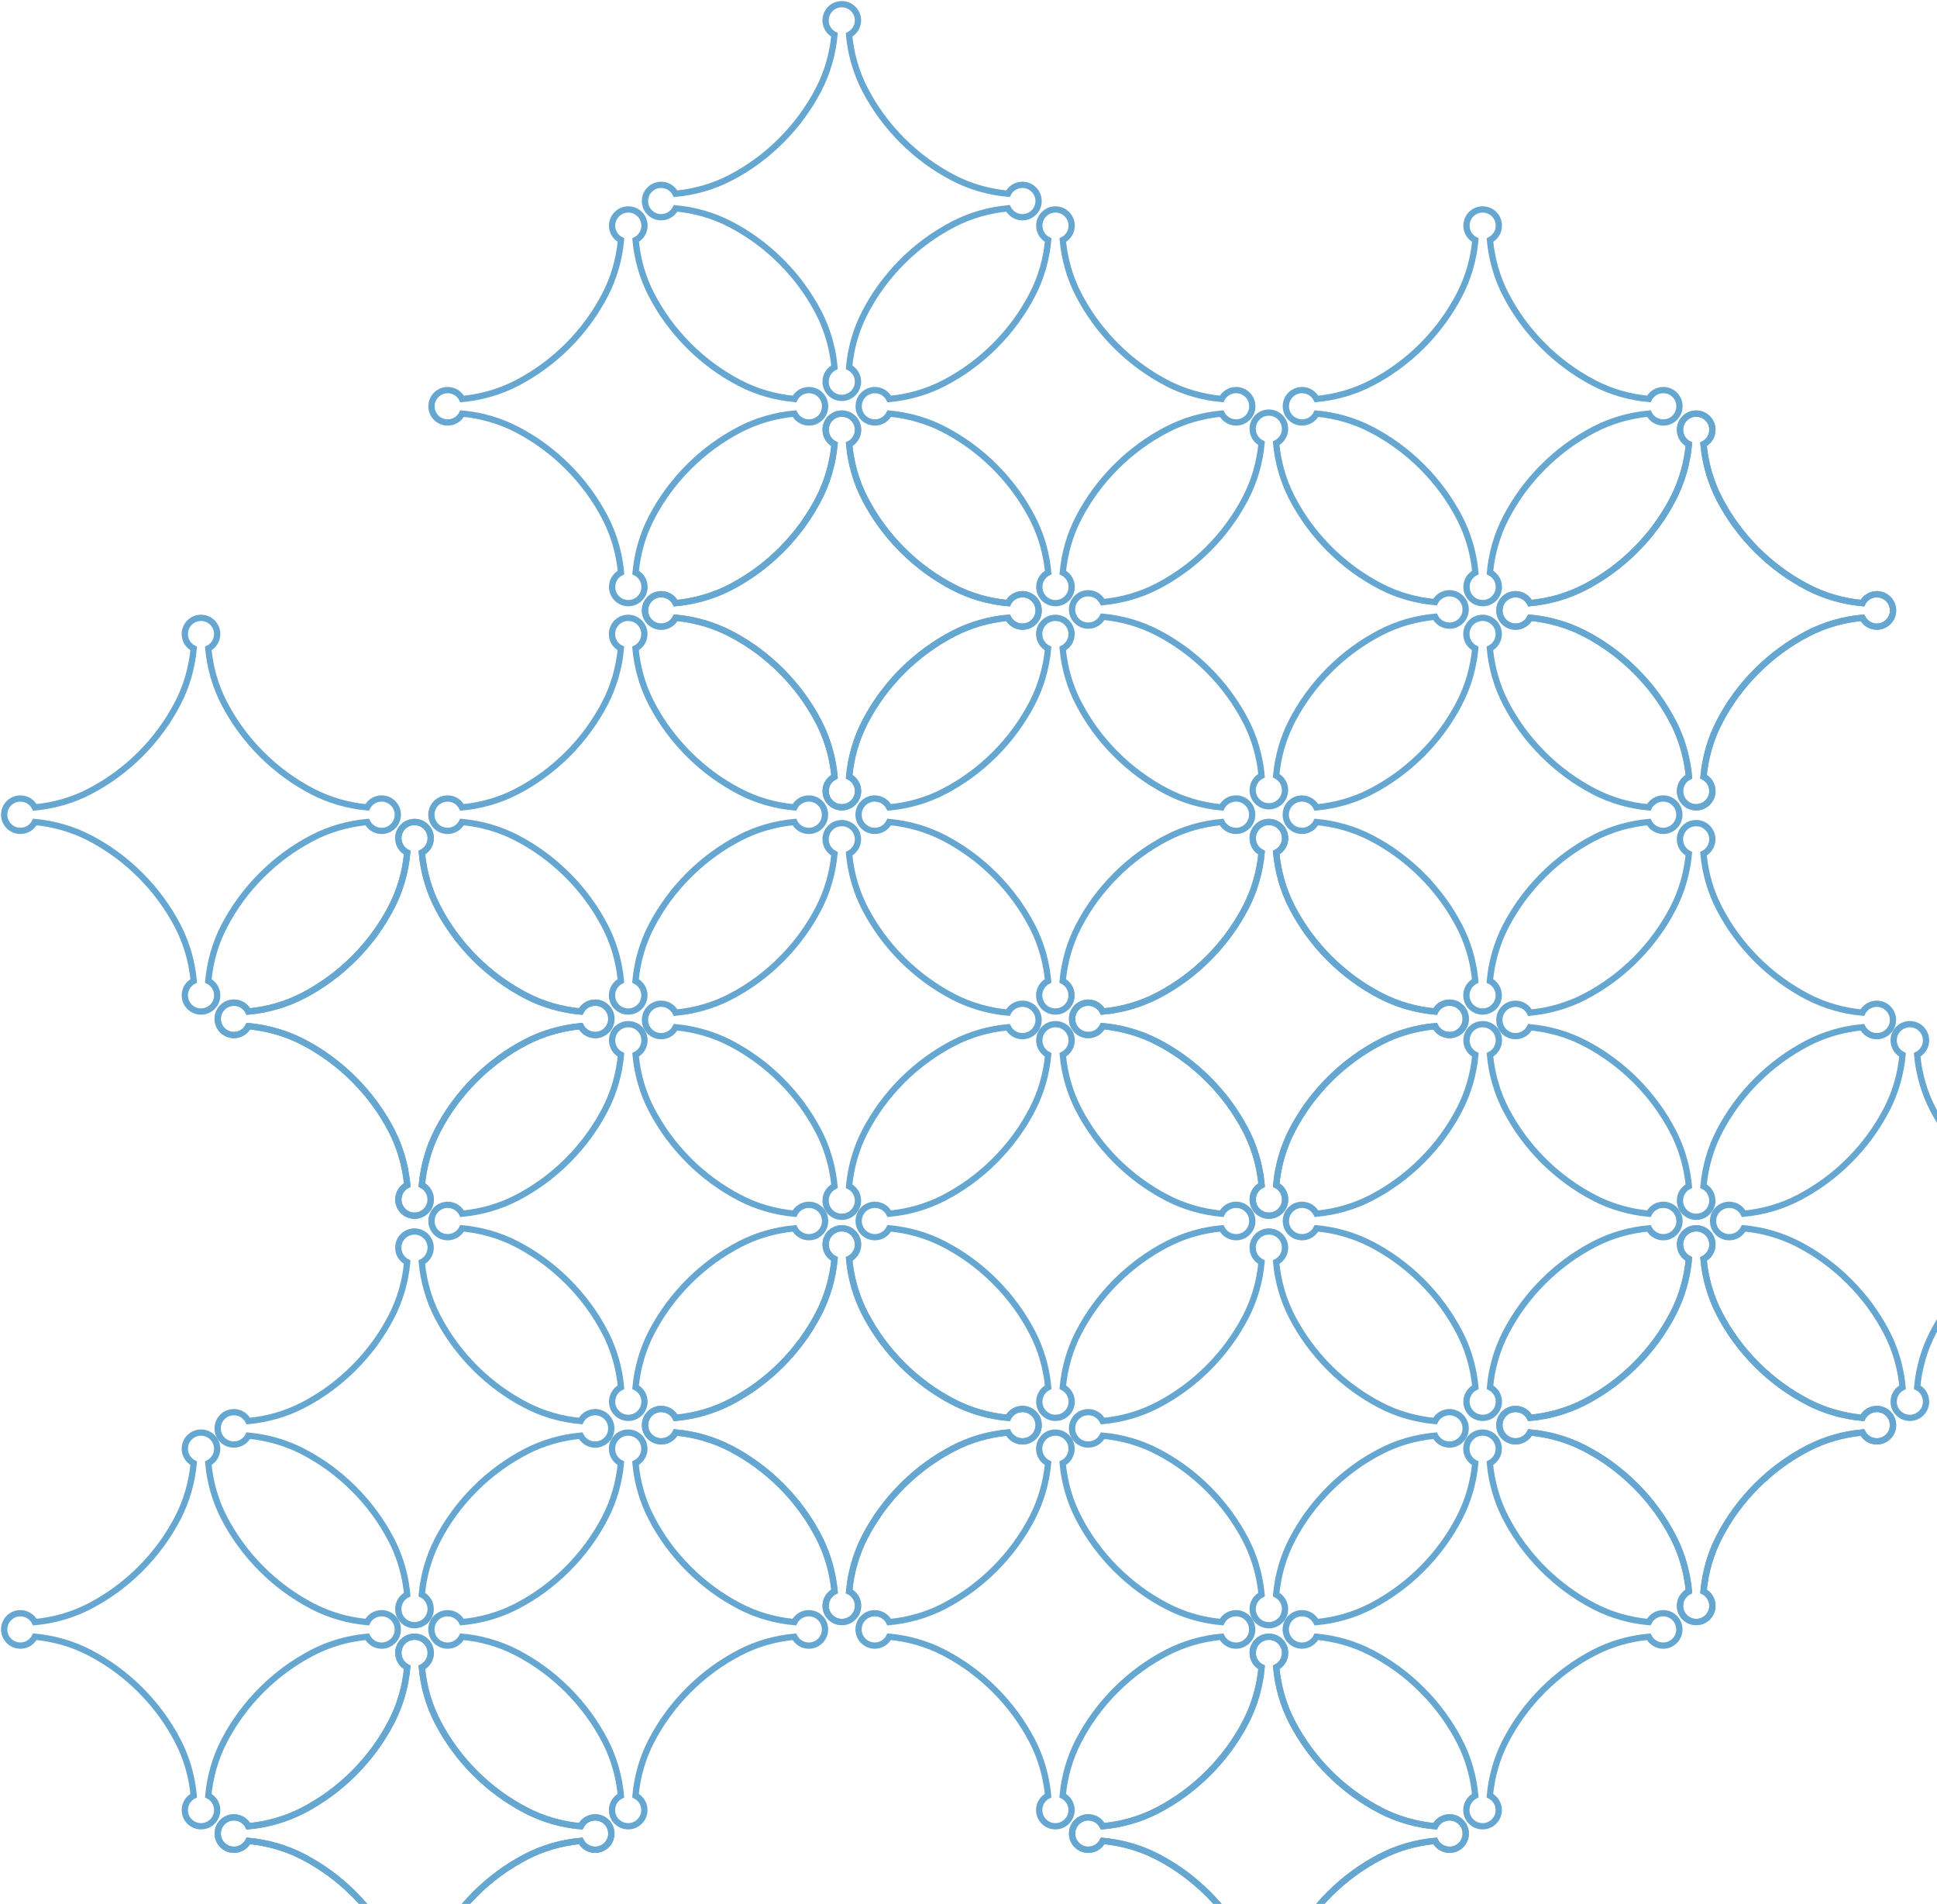 <?xml version="1.0" encoding="UTF-8"?> <svg xmlns="http://www.w3.org/2000/svg" width="925" height="909" viewBox="0 0 925 909" fill="none"><path d="M802.026 193.993C802.026 198.262 798.564 201.724 794.295 201.724C791.274 201.724 788.67 199.998 787.395 197.479C778.284 198.323 769.387 200.856 761.236 205.091C752.491 209.634 744.286 215.571 736.945 222.909C729.628 230.226 723.694 238.408 719.161 247.129C714.902 255.3 712.369 264.221 711.525 273.345C714.047 274.617 715.77 277.224 715.77 280.245C715.77 284.514 712.308 287.976 708.039 287.976C703.77 287.976 700.308 284.514 700.308 280.245C700.308 277.224 702.034 274.62 704.554 273.345C704.245 269.944 703.685 266.564 702.899 263.244C701.58 257.691 699.593 252.299 696.952 247.196C692.408 238.452 686.461 230.246 679.12 222.906C671.779 215.565 663.574 209.617 654.829 205.074C646.681 200.839 637.784 198.316 628.684 197.472C627.412 199.995 624.805 201.717 621.783 201.717C617.515 201.717 614.053 198.255 614.053 193.986C614.053 189.718 617.515 186.256 621.783 186.256C624.805 186.256 627.409 187.981 628.684 190.501C637.808 189.656 646.729 187.124 654.9 182.865C663.618 178.332 671.803 172.398 679.12 165.081C686.461 157.74 692.395 149.535 696.938 140.79C701.173 132.642 703.706 123.745 704.55 114.631C702.027 113.359 700.305 110.752 700.305 107.731C700.305 103.462 703.767 100 708.036 100C712.305 100 715.766 103.462 715.766 107.731C715.766 110.752 714.041 113.356 711.521 114.631C712.366 123.765 714.898 132.69 719.157 140.848C723.691 149.568 729.624 157.75 736.941 165.077C744.269 172.395 752.454 178.328 761.171 182.862C769.333 187.12 778.253 189.653 787.388 190.497C788.659 187.975 791.267 186.252 794.288 186.252C798.557 186.252 802.019 189.714 802.019 193.983L802.026 193.993Z" stroke="#65A7D1" stroke-width="3" stroke-miterlimit="10"></path><path d="M904.026 291.469C904.026 295.738 900.564 299.2 896.295 299.2C893.274 299.2 890.67 297.474 889.395 294.954C880.284 295.799 871.387 298.331 863.236 302.566C854.491 307.11 846.286 313.047 838.945 320.385C831.628 327.702 825.694 335.883 821.161 344.604C816.902 352.776 814.369 361.697 813.525 370.821C816.047 372.092 817.77 374.7 817.77 377.721C817.77 381.99 814.308 385.452 810.039 385.452C805.77 385.452 802.308 381.99 802.308 377.721C802.308 374.7 804.034 372.096 806.554 370.821C806.245 367.42 805.685 364.04 804.899 360.72C803.58 355.166 801.593 349.775 798.952 344.672C794.408 335.927 788.461 327.722 781.12 320.381C773.779 313.04 765.574 307.093 756.829 302.55C748.681 298.315 739.784 295.792 730.684 294.948C729.412 297.47 726.805 299.193 723.783 299.193C719.515 299.193 716.053 295.731 716.053 291.462C716.053 287.193 719.515 283.731 723.783 283.731C726.805 283.731 729.409 285.457 730.684 287.976C739.808 287.132 748.729 284.599 756.9 280.341C765.618 275.807 773.803 269.873 781.12 262.556C788.461 255.216 794.395 247.01 798.938 238.266C803.173 230.118 805.706 221.221 806.55 212.106C804.027 210.835 802.305 208.227 802.305 205.206C802.305 200.937 805.767 197.476 810.036 197.476C814.305 197.476 817.766 200.937 817.766 205.206C817.766 208.227 816.041 210.831 813.521 212.106C814.366 221.241 816.898 230.165 821.157 238.323C825.691 247.044 831.624 255.226 838.941 262.553C846.269 269.87 854.454 275.804 863.171 280.337C871.333 284.596 880.253 287.129 889.388 287.973C890.659 285.45 893.267 283.728 896.288 283.728C900.557 283.728 904.019 287.19 904.019 291.459L904.026 291.469Z" stroke="#65A7D1" stroke-width="3" stroke-miterlimit="10"></path><path d="M903.973 291.469C903.973 295.738 900.511 299.2 896.242 299.2C893.221 299.2 890.617 297.474 889.342 294.954C880.231 295.799 871.334 298.331 863.183 302.566C854.438 307.11 846.233 313.047 838.892 320.385C831.575 327.702 825.641 335.883 821.108 344.604C816.849 352.776 814.316 361.697 813.472 370.821C815.995 372.092 817.717 374.7 817.717 377.721C817.717 381.99 814.255 385.452 809.986 385.452C805.718 385.452 802.256 381.99 802.256 377.721C802.256 374.7 803.981 372.096 806.501 370.821C806.192 367.42 805.633 364.04 804.846 360.72C803.527 355.166 801.54 349.775 798.899 344.672C794.355 335.927 788.408 327.722 781.067 320.381C773.726 313.04 765.521 307.093 756.776 302.55C748.629 298.315 739.731 295.792 730.631 294.948C729.359 297.47 726.752 299.193 723.731 299.193C719.462 299.193 716 295.731 716 291.462C716 287.193 719.462 283.731 723.731 283.731C726.752 283.731 729.356 285.457 730.631 287.976C739.755 287.132 748.676 284.599 756.848 280.341C765.565 275.807 773.75 269.873 781.067 262.556C788.408 255.216 794.342 247.01 798.885 238.266C803.12 230.118 805.653 221.221 806.497 212.106C803.975 210.835 802.252 208.227 802.252 205.206C802.252 200.937 805.714 197.476 809.983 197.476C814.252 197.476 817.714 200.937 817.714 205.206C817.714 208.227 815.988 210.831 813.469 212.106C814.313 221.241 816.846 230.165 821.104 238.323C825.638 247.044 831.571 255.226 838.889 262.553C846.216 269.87 854.401 275.804 863.118 280.337C871.28 284.596 880.201 287.129 889.335 287.973C890.607 285.45 893.214 283.728 896.235 283.728C900.504 283.728 903.966 287.19 903.966 291.459L903.973 291.469Z" stroke="#65A7D1" stroke-width="3" stroke-miterlimit="10"></path><path d="M699.92 290.993C699.92 295.262 696.458 298.724 692.189 298.724C689.168 298.724 686.564 296.998 685.289 294.479C676.178 295.323 667.281 297.856 659.13 302.091C650.386 306.634 642.18 312.571 634.839 319.909C627.522 327.226 621.588 335.408 617.055 344.129C612.796 352.3 610.264 361.221 609.419 370.345C611.942 371.617 613.664 374.224 613.664 377.245C613.664 381.514 610.203 384.976 605.934 384.976C601.665 384.976 598.203 381.514 598.203 377.245C598.203 374.224 599.929 371.62 602.448 370.345C602.139 366.944 601.58 363.564 600.793 360.244C599.474 354.691 597.487 349.299 594.846 344.196C590.303 335.452 584.355 327.246 577.015 319.906C569.674 312.565 561.468 306.617 552.724 302.074C544.576 297.839 535.679 295.316 526.578 294.472C525.307 296.995 522.699 298.717 519.678 298.717C515.409 298.717 511.947 295.255 511.947 290.986C511.947 286.718 515.409 283.256 519.678 283.256C522.699 283.256 525.303 284.981 526.578 287.501C535.702 286.656 544.623 284.124 552.795 279.865C561.512 275.332 569.697 269.398 577.015 262.081C584.355 254.74 590.289 246.535 594.833 237.79C599.068 229.642 601.6 220.745 602.445 211.631C599.922 210.359 598.2 207.752 598.2 204.731C598.2 200.462 601.661 197 605.93 197C610.199 197 613.661 200.462 613.661 204.731C613.661 207.752 611.935 210.356 609.416 211.631C610.26 220.765 612.793 229.69 617.052 237.848C621.585 246.568 627.519 254.75 634.836 262.077C642.163 269.395 650.348 275.328 659.066 279.862C667.227 284.12 676.148 286.653 685.282 287.497C686.554 284.975 689.161 283.252 692.183 283.252C696.451 283.252 699.913 286.714 699.913 290.983L699.92 290.993Z" stroke="#65A7D1" stroke-width="3" stroke-miterlimit="10"></path><path d="M597.973 388.993C597.973 393.262 594.511 396.724 590.242 396.724C587.221 396.724 584.617 394.998 583.342 392.479C574.231 393.323 565.334 395.856 557.183 400.091C548.438 404.634 540.233 410.571 532.892 417.909C525.575 425.226 519.641 433.408 515.108 442.129C510.849 450.3 508.316 459.221 507.472 468.345C509.995 469.617 511.717 472.224 511.717 475.245C511.717 479.514 508.255 482.976 503.986 482.976C499.718 482.976 496.256 479.514 496.256 475.245C496.256 472.224 497.981 469.62 500.501 468.345C500.192 464.944 499.633 461.564 498.846 458.244C497.527 452.691 495.54 447.299 492.899 442.196C488.355 433.452 482.408 425.246 475.067 417.906C467.726 410.565 459.521 404.617 450.776 400.074C442.629 395.839 433.731 393.316 424.631 392.472C423.359 394.995 420.752 396.717 417.731 396.717C413.462 396.717 410 393.255 410 388.986C410 384.718 413.462 381.256 417.731 381.256C420.752 381.256 423.356 382.981 424.631 385.501C433.755 384.656 442.676 382.124 450.848 377.865C459.565 373.332 467.75 367.398 475.067 360.081C482.408 352.74 488.342 344.535 492.885 335.79C497.12 327.642 499.653 318.745 500.497 309.631C497.975 308.359 496.252 305.752 496.252 302.731C496.252 298.462 499.714 295 503.983 295C508.252 295 511.714 298.462 511.714 302.731C511.714 305.752 509.988 308.356 507.469 309.631C508.313 318.765 510.846 327.69 515.104 335.848C519.638 344.568 525.571 352.75 532.889 360.077C540.216 367.395 548.401 373.328 557.118 377.862C565.28 382.12 574.201 384.653 583.335 385.497C584.607 382.975 587.214 381.252 590.235 381.252C594.504 381.252 597.966 384.714 597.966 388.983L597.973 388.993Z" stroke="#65A7D1" stroke-width="3" stroke-miterlimit="10"></path><path d="M801.973 388.993C801.973 393.262 798.511 396.724 794.242 396.724C791.221 396.724 788.617 394.998 787.342 392.479C778.231 393.323 769.334 395.856 761.183 400.091C752.438 404.634 744.233 410.571 736.892 417.909C729.575 425.226 723.641 433.408 719.108 442.129C714.849 450.3 712.316 459.221 711.472 468.345C713.995 469.617 715.717 472.224 715.717 475.245C715.717 479.514 712.255 482.976 707.986 482.976C703.718 482.976 700.256 479.514 700.256 475.245C700.256 472.224 701.981 469.62 704.501 468.345C704.192 464.944 703.633 461.564 702.846 458.244C701.527 452.691 699.54 447.299 696.899 442.196C692.355 433.452 686.408 425.246 679.067 417.906C671.726 410.565 663.521 404.617 654.776 400.074C646.629 395.839 637.731 393.316 628.631 392.472C627.359 394.995 624.752 396.717 621.731 396.717C617.462 396.717 614 393.255 614 388.986C614 384.718 617.462 381.256 621.731 381.256C624.752 381.256 627.356 382.981 628.631 385.501C637.755 384.656 646.676 382.124 654.848 377.865C663.565 373.332 671.75 367.398 679.067 360.081C686.408 352.74 692.342 344.535 696.885 335.79C701.12 327.642 703.653 318.745 704.497 309.631C701.975 308.359 700.252 305.752 700.252 302.731C700.252 298.462 703.714 295 707.983 295C712.252 295 715.714 298.462 715.714 302.731C715.714 305.752 713.988 308.356 711.469 309.631C712.313 318.765 714.846 327.69 719.104 335.848C723.638 344.568 729.571 352.75 736.889 360.077C744.216 367.395 752.401 373.328 761.118 377.862C769.28 382.12 778.201 384.653 787.335 385.497C788.607 382.975 791.214 381.252 794.235 381.252C798.504 381.252 801.966 384.714 801.966 388.983L801.973 388.993Z" stroke="#65A7D1" stroke-width="3" stroke-miterlimit="10"></path><path d="M699.973 486.469C699.973 490.738 696.511 494.2 692.242 494.2C689.221 494.2 686.617 492.474 685.342 489.954C676.231 490.799 667.334 493.331 659.183 497.566C650.438 502.11 642.233 508.047 634.892 515.385C627.575 522.702 621.641 530.883 617.108 539.604C612.849 547.776 610.316 556.697 609.472 565.821C611.995 567.092 613.717 569.7 613.717 572.721C613.717 576.99 610.255 580.452 605.986 580.452C601.718 580.452 598.256 576.99 598.256 572.721C598.256 569.7 599.981 567.096 602.501 565.821C602.192 562.42 601.633 559.04 600.846 555.72C599.527 550.166 597.54 544.775 594.899 539.672C590.355 530.927 584.408 522.722 577.067 515.381C569.726 508.04 561.521 502.093 552.776 497.55C544.629 493.315 535.731 490.792 526.631 489.948C525.359 492.47 522.752 494.193 519.731 494.193C515.462 494.193 512 490.731 512 486.462C512 482.193 515.462 478.731 519.731 478.731C522.752 478.731 525.356 480.457 526.631 482.976C535.755 482.132 544.676 479.599 552.848 475.341C561.565 470.807 569.75 464.873 577.067 457.556C584.408 450.216 590.342 442.01 594.885 433.266C599.12 425.118 601.653 416.221 602.497 407.106C599.975 405.835 598.252 403.227 598.252 400.206C598.252 395.937 601.714 392.476 605.983 392.476C610.252 392.476 613.714 395.937 613.714 400.206C613.714 403.227 611.988 405.831 609.469 407.106C610.313 416.241 612.846 425.165 617.104 433.323C621.638 442.044 627.571 450.226 634.889 457.553C642.216 464.87 650.401 470.804 659.118 475.337C667.28 479.596 676.201 482.129 685.335 482.973C686.607 480.45 689.214 478.728 692.235 478.728C696.504 478.728 699.966 482.19 699.966 486.459L699.973 486.469Z" stroke="#65A7D1" stroke-width="3" stroke-miterlimit="10"></path><path d="M699.92 486.469C699.92 490.738 696.458 494.2 692.189 494.2C689.168 494.2 686.564 492.474 685.289 489.954C676.178 490.799 667.281 493.331 659.13 497.566C650.386 502.11 642.18 508.047 634.839 515.385C627.522 522.702 621.588 530.883 617.055 539.604C612.796 547.776 610.264 556.697 609.419 565.821C611.942 567.092 613.664 569.7 613.664 572.721C613.664 576.99 610.203 580.452 605.934 580.452C601.665 580.452 598.203 576.99 598.203 572.721C598.203 569.7 599.929 567.096 602.448 565.821C602.139 562.42 601.58 559.04 600.793 555.72C599.474 550.166 597.487 544.775 594.846 539.672C590.303 530.927 584.355 522.722 577.015 515.381C569.674 508.04 561.468 502.093 552.724 497.55C544.576 493.315 535.679 490.792 526.578 489.948C525.307 492.47 522.699 494.193 519.678 494.193C515.409 494.193 511.947 490.731 511.947 486.462C511.947 482.193 515.409 478.731 519.678 478.731C522.699 478.731 525.303 480.457 526.578 482.976C535.702 482.132 544.623 479.599 552.795 475.341C561.512 470.807 569.697 464.873 577.015 457.556C584.355 450.216 590.289 442.01 594.833 433.266C599.068 425.118 601.6 416.221 602.445 407.106C599.922 405.835 598.2 403.227 598.2 400.206C598.2 395.937 601.661 392.476 605.93 392.476C610.199 392.476 613.661 395.937 613.661 400.206C613.661 403.227 611.935 405.831 609.416 407.106C610.26 416.241 612.793 425.165 617.052 433.323C621.585 442.044 627.519 450.226 634.836 457.553C642.163 464.87 650.348 470.804 659.066 475.337C667.227 479.596 676.148 482.129 685.282 482.973C686.554 480.45 689.161 478.728 692.183 478.728C696.451 478.728 699.913 482.19 699.913 486.459L699.92 486.469Z" stroke="#65A7D1" stroke-width="3" stroke-miterlimit="10"></path><path d="M903.973 486.993C903.973 491.262 900.511 494.724 896.242 494.724C893.221 494.724 890.617 492.998 889.342 490.479C880.231 491.323 871.334 493.856 863.183 498.091C854.438 502.634 846.233 508.571 838.892 515.909C831.575 523.226 825.641 531.408 821.108 540.129C816.849 548.3 814.316 557.221 813.472 566.345C815.995 567.617 817.717 570.224 817.717 573.245C817.717 577.514 814.255 580.976 809.986 580.976C805.718 580.976 802.256 577.514 802.256 573.245C802.256 570.224 803.981 567.62 806.501 566.345C806.192 562.944 805.633 559.564 804.846 556.244C803.527 550.691 801.54 545.299 798.899 540.196C794.355 531.452 788.408 523.246 781.067 515.906C773.726 508.565 765.521 502.617 756.776 498.074C748.629 493.839 739.731 491.316 730.631 490.472C729.359 492.995 726.752 494.717 723.731 494.717C719.462 494.717 716 491.255 716 486.986C716 482.718 719.462 479.256 723.731 479.256C726.752 479.256 729.356 480.981 730.631 483.501C739.755 482.656 748.676 480.124 756.848 475.865C765.565 471.332 773.75 465.398 781.067 458.081C788.408 450.74 794.342 442.535 798.885 433.79C803.12 425.642 805.653 416.745 806.497 407.631C803.975 406.359 802.252 403.752 802.252 400.731C802.252 396.462 805.714 393 809.983 393C814.252 393 817.714 396.462 817.714 400.731C817.714 403.752 815.988 406.356 813.469 407.631C814.313 416.765 816.846 425.69 821.104 433.848C825.638 442.568 831.571 450.75 838.889 458.077C846.216 465.395 854.401 471.328 863.118 475.862C871.28 480.12 880.201 482.653 889.335 483.497C890.607 480.975 893.214 479.252 896.235 479.252C900.504 479.252 903.966 482.714 903.966 486.983L903.973 486.993Z" stroke="#65A7D1" stroke-width="3" stroke-miterlimit="10"></path><path d="M802.026 582.993C802.026 587.262 798.564 590.724 794.295 590.724C791.274 590.724 788.67 588.998 787.395 586.479C778.284 587.323 769.387 589.856 761.236 594.091C752.491 598.634 744.286 604.571 736.945 611.909C729.628 619.226 723.694 627.408 719.161 636.129C714.902 644.3 712.369 653.221 711.525 662.345C714.047 663.617 715.77 666.224 715.77 669.245C715.77 673.514 712.308 676.976 708.039 676.976C703.77 676.976 700.308 673.514 700.308 669.245C700.308 666.224 702.034 663.62 704.554 662.345C704.245 658.944 703.685 655.564 702.899 652.244C701.58 646.691 699.593 641.299 696.952 636.196C692.408 627.452 686.461 619.246 679.12 611.906C671.779 604.565 663.574 598.617 654.829 594.074C646.681 589.839 637.784 587.316 628.684 586.472C627.412 588.995 624.805 590.717 621.783 590.717C617.515 590.717 614.053 587.255 614.053 582.986C614.053 578.718 617.515 575.256 621.783 575.256C624.805 575.256 627.409 576.981 628.684 579.501C637.808 578.656 646.729 576.124 654.9 571.865C663.618 567.332 671.803 561.398 679.12 554.081C686.461 546.74 692.395 538.535 696.938 529.79C701.173 521.642 703.706 512.745 704.55 503.631C702.027 502.359 700.305 499.752 700.305 496.731C700.305 492.462 703.767 489 708.036 489C712.305 489 715.766 492.462 715.766 496.731C715.766 499.752 714.041 502.356 711.521 503.631C712.366 512.765 714.898 521.69 719.157 529.848C723.691 538.568 729.624 546.75 736.941 554.077C744.269 561.395 752.454 567.328 761.171 571.862C769.333 576.12 778.253 578.653 787.388 579.497C788.659 576.975 791.267 575.252 794.288 575.252C798.557 575.252 802.019 578.714 802.019 582.983L802.026 582.993Z" stroke="#65A7D1" stroke-width="3" stroke-miterlimit="10"></path><path d="M1006.03 582.993C1006.03 587.262 1002.56 590.724 998.295 590.724C995.274 590.724 992.67 588.998 991.395 586.479C982.284 587.323 973.387 589.856 965.236 594.091C956.491 598.634 948.286 604.571 940.945 611.909C933.628 619.226 927.694 627.408 923.161 636.129C918.902 644.3 916.369 653.221 915.525 662.345C918.047 663.617 919.77 666.224 919.77 669.245C919.77 673.514 916.308 676.976 912.039 676.976C907.77 676.976 904.308 673.514 904.308 669.245C904.308 666.224 906.034 663.62 908.554 662.345C908.245 658.944 907.685 655.564 906.899 652.244C905.58 646.691 903.593 641.299 900.952 636.196C896.408 627.452 890.461 619.246 883.12 611.906C875.779 604.565 867.574 598.617 858.829 594.074C850.681 589.839 841.784 587.316 832.684 586.472C831.412 588.995 828.805 590.717 825.783 590.717C821.515 590.717 818.053 587.255 818.053 582.986C818.053 578.718 821.515 575.256 825.783 575.256C828.805 575.256 831.409 576.981 832.684 579.501C841.808 578.656 850.729 576.124 858.9 571.865C867.618 567.332 875.803 561.398 883.12 554.081C890.461 546.74 896.395 538.535 900.938 529.79C905.173 521.642 907.706 512.745 908.55 503.631C906.027 502.359 904.305 499.752 904.305 496.731C904.305 492.462 907.767 489 912.036 489C916.305 489 919.766 492.462 919.766 496.731C919.766 499.752 918.041 502.356 915.521 503.631C916.366 512.765 918.898 521.69 923.157 529.848C927.691 538.568 933.624 546.75 940.941 554.077C948.269 561.395 956.454 567.328 965.171 571.862C973.333 576.12 982.253 578.653 991.388 579.497C992.659 576.975 995.267 575.252 998.288 575.252C1002.56 575.252 1006.02 578.714 1006.02 582.983L1006.03 582.993Z" stroke="#65A7D1" stroke-width="3" stroke-miterlimit="10"></path><path d="M904.026 680.469C904.026 684.738 900.564 688.2 896.295 688.2C893.274 688.2 890.67 686.474 889.395 683.954C880.284 684.799 871.387 687.331 863.236 691.566C854.491 696.11 846.286 702.047 838.945 709.385C831.628 716.702 825.694 724.883 821.161 733.604C816.902 741.776 814.369 750.697 813.525 759.821C816.047 761.092 817.77 763.7 817.77 766.721C817.77 770.99 814.308 774.452 810.039 774.452C805.77 774.452 802.308 770.99 802.308 766.721C802.308 763.7 804.034 761.096 806.554 759.821C806.245 756.42 805.685 753.04 804.899 749.72C803.58 744.166 801.593 738.775 798.952 733.672C794.408 724.927 788.461 716.722 781.12 709.381C773.779 702.04 765.574 696.093 756.829 691.55C748.681 687.315 739.784 684.792 730.684 683.948C729.412 686.47 726.805 688.193 723.783 688.193C719.515 688.193 716.053 684.731 716.053 680.462C716.053 676.193 719.515 672.731 723.783 672.731C726.805 672.731 729.409 674.457 730.684 676.976C739.808 676.132 748.729 673.599 756.9 669.341C765.618 664.807 773.803 658.873 781.12 651.556C788.461 644.216 794.395 636.01 798.938 627.266C803.173 619.118 805.706 610.221 806.55 601.106C804.027 599.835 802.305 597.227 802.305 594.206C802.305 589.937 805.767 586.476 810.036 586.476C814.305 586.476 817.766 589.937 817.766 594.206C817.766 597.227 816.041 599.831 813.521 601.106C814.366 610.241 816.898 619.165 821.157 627.323C825.691 636.044 831.624 644.226 838.941 651.553C846.269 658.87 854.454 664.804 863.171 669.337C871.333 673.596 880.253 676.129 889.388 676.973C890.659 674.45 893.267 672.728 896.288 672.728C900.557 672.728 904.019 676.19 904.019 680.459L904.026 680.469Z" stroke="#65A7D1" stroke-width="3" stroke-miterlimit="10"></path><path d="M903.973 680.469C903.973 684.738 900.511 688.2 896.242 688.2C893.221 688.2 890.617 686.474 889.342 683.954C880.231 684.799 871.334 687.331 863.183 691.566C854.438 696.11 846.233 702.047 838.892 709.385C831.575 716.702 825.641 724.883 821.108 733.604C816.849 741.776 814.316 750.697 813.472 759.821C815.995 761.092 817.717 763.7 817.717 766.721C817.717 770.99 814.255 774.452 809.986 774.452C805.718 774.452 802.256 770.99 802.256 766.721C802.256 763.7 803.981 761.096 806.501 759.821C806.192 756.42 805.633 753.04 804.846 749.72C803.527 744.166 801.54 738.775 798.899 733.672C794.355 724.927 788.408 716.722 781.067 709.381C773.726 702.04 765.521 696.093 756.776 691.55C748.629 687.315 739.731 684.792 730.631 683.948C729.359 686.47 726.752 688.193 723.731 688.193C719.462 688.193 716 684.731 716 680.462C716 676.193 719.462 672.731 723.731 672.731C726.752 672.731 729.356 674.457 730.631 676.976C739.755 676.132 748.676 673.599 756.848 669.341C765.565 664.807 773.75 658.873 781.067 651.556C788.408 644.216 794.342 636.01 798.885 627.266C803.12 619.118 805.653 610.221 806.497 601.106C803.975 599.835 802.252 597.227 802.252 594.206C802.252 589.937 805.714 586.476 809.983 586.476C814.252 586.476 817.714 589.937 817.714 594.206C817.714 597.227 815.988 599.831 813.469 601.106C814.313 610.241 816.846 619.165 821.104 627.323C825.638 636.044 831.571 644.226 838.889 651.553C846.216 658.87 854.401 664.804 863.118 669.337C871.28 673.596 880.201 676.129 889.335 676.973C890.607 674.45 893.214 672.728 896.235 672.728C900.504 672.728 903.966 676.19 903.966 680.459L903.973 680.469Z" stroke="#65A7D1" stroke-width="3" stroke-miterlimit="10"></path><path d="M699.92 681.993C699.92 686.262 696.458 689.724 692.189 689.724C689.168 689.724 686.564 687.998 685.289 685.479C676.178 686.323 667.281 688.856 659.13 693.091C650.386 697.634 642.18 703.571 634.839 710.909C627.522 718.226 621.588 726.408 617.055 735.129C612.796 743.3 610.264 752.221 609.419 761.345C611.942 762.617 613.664 765.224 613.664 768.245C613.664 772.514 610.203 775.976 605.934 775.976C601.665 775.976 598.203 772.514 598.203 768.245C598.203 765.224 599.929 762.62 602.448 761.345C602.139 757.944 601.58 754.564 600.793 751.244C599.474 745.691 597.487 740.299 594.846 735.196C590.303 726.452 584.355 718.246 577.015 710.906C569.674 703.565 561.468 697.617 552.724 693.074C544.576 688.839 535.679 686.316 526.578 685.472C525.307 687.995 522.699 689.717 519.678 689.717C515.409 689.717 511.947 686.255 511.947 681.986C511.947 677.718 515.409 674.256 519.678 674.256C522.699 674.256 525.303 675.981 526.578 678.501C535.702 677.656 544.623 675.124 552.795 670.865C561.512 666.332 569.697 660.398 577.015 653.081C584.355 645.74 590.289 637.535 594.833 628.79C599.068 620.642 601.6 611.745 602.445 602.631C599.922 601.359 598.2 598.752 598.2 595.731C598.2 591.462 601.661 588 605.93 588C610.199 588 613.661 591.462 613.661 595.731C613.661 598.752 611.935 601.356 609.416 602.631C610.26 611.765 612.793 620.69 617.052 628.848C621.585 637.568 627.519 645.75 634.836 653.077C642.163 660.395 650.348 666.328 659.066 670.862C667.227 675.12 676.148 677.653 685.282 678.497C686.554 675.975 689.161 674.252 692.183 674.252C696.451 674.252 699.913 677.714 699.913 681.983L699.92 681.993Z" stroke="#65A7D1" stroke-width="3" stroke-miterlimit="10"></path><path d="M597.973 777.993C597.973 782.262 594.511 785.724 590.242 785.724C587.221 785.724 584.617 783.998 583.342 781.479C574.231 782.323 565.334 784.856 557.183 789.091C548.438 793.634 540.233 799.571 532.892 806.909C525.575 814.226 519.641 822.408 515.108 831.129C510.849 839.3 508.316 848.221 507.472 857.345C509.995 858.617 511.717 861.224 511.717 864.245C511.717 868.514 508.255 871.976 503.986 871.976C499.718 871.976 496.256 868.514 496.256 864.245C496.256 861.224 497.981 858.62 500.501 857.345C500.192 853.944 499.633 850.564 498.846 847.244C497.527 841.691 495.54 836.299 492.899 831.196C488.355 822.452 482.408 814.246 475.067 806.906C467.726 799.565 459.521 793.617 450.776 789.074C442.629 784.839 433.731 782.316 424.631 781.472C423.359 783.995 420.752 785.717 417.731 785.717C413.462 785.717 410 782.255 410 777.986C410 773.718 413.462 770.256 417.731 770.256C420.752 770.256 423.356 771.981 424.631 774.501C433.755 773.656 442.676 771.124 450.848 766.865C459.565 762.332 467.75 756.398 475.067 749.081C482.408 741.74 488.342 733.535 492.885 724.79C497.12 716.642 499.653 707.745 500.497 698.631C497.975 697.359 496.252 694.752 496.252 691.731C496.252 687.462 499.714 684 503.983 684C508.252 684 511.714 687.462 511.714 691.731C511.714 694.752 509.988 697.356 507.469 698.631C508.313 707.765 510.846 716.69 515.104 724.848C519.638 733.568 525.571 741.75 532.889 749.077C540.216 756.395 548.401 762.328 557.118 766.862C565.28 771.12 574.201 773.653 583.335 774.497C584.607 771.975 587.214 770.252 590.235 770.252C594.504 770.252 597.966 773.714 597.966 777.983L597.973 777.993Z" stroke="#65A7D1" stroke-width="3" stroke-miterlimit="10"></path><path d="M801.973 777.993C801.973 782.262 798.511 785.724 794.242 785.724C791.221 785.724 788.617 783.998 787.342 781.479C778.231 782.323 769.334 784.856 761.183 789.091C752.438 793.634 744.233 799.571 736.892 806.909C729.575 814.226 723.641 822.408 719.108 831.129C714.849 839.3 712.316 848.221 711.472 857.345C713.995 858.617 715.717 861.224 715.717 864.245C715.717 868.514 712.255 871.976 707.986 871.976C703.718 871.976 700.256 868.514 700.256 864.245C700.256 861.224 701.981 858.62 704.501 857.345C704.192 853.944 703.633 850.564 702.846 847.244C701.527 841.691 699.54 836.299 696.899 831.196C692.355 822.452 686.408 814.246 679.067 806.906C671.726 799.565 663.521 793.617 654.776 789.074C646.629 784.839 637.731 782.316 628.631 781.472C627.359 783.995 624.752 785.717 621.731 785.717C617.462 785.717 614 782.255 614 777.986C614 773.718 617.462 770.256 621.731 770.256C624.752 770.256 627.356 771.981 628.631 774.501C637.755 773.656 646.676 771.124 654.848 766.865C663.565 762.332 671.75 756.398 679.067 749.081C686.408 741.74 692.342 733.535 696.885 724.79C701.12 716.642 703.653 707.745 704.497 698.631C701.975 697.359 700.252 694.752 700.252 691.731C700.252 687.462 703.714 684 707.983 684C712.252 684 715.714 687.462 715.714 691.731C715.714 694.752 713.988 697.356 711.469 698.631C712.313 707.765 714.846 716.69 719.104 724.848C723.638 733.568 729.571 741.75 736.889 749.077C744.216 756.395 752.401 762.328 761.118 766.862C769.28 771.12 778.201 773.653 787.335 774.497C788.607 771.975 791.214 770.252 794.235 770.252C798.504 770.252 801.966 773.714 801.966 777.983L801.973 777.993Z" stroke="#65A7D1" stroke-width="3" stroke-miterlimit="10"></path><path d="M699.973 875.469C699.973 879.738 696.511 883.2 692.242 883.2C689.221 883.2 686.617 881.474 685.342 878.954C676.231 879.799 667.334 882.331 659.183 886.566C650.438 891.11 642.233 897.047 634.892 904.385C627.575 911.702 621.641 919.883 617.108 928.604C612.849 936.776 610.316 945.697 609.472 954.821C611.995 956.092 613.717 958.7 613.717 961.721C613.717 965.99 610.255 969.452 605.986 969.452C601.718 969.452 598.256 965.99 598.256 961.721C598.256 958.7 599.981 956.096 602.501 954.821C602.192 951.42 601.633 948.04 600.846 944.72C599.527 939.166 597.54 933.775 594.899 928.672C590.355 919.927 584.408 911.722 577.067 904.381C569.726 897.04 561.521 891.093 552.776 886.55C544.629 882.315 535.731 879.792 526.631 878.948C525.359 881.47 522.752 883.193 519.731 883.193C515.462 883.193 512 879.731 512 875.462C512 871.193 515.462 867.731 519.731 867.731C522.752 867.731 525.356 869.457 526.631 871.976C535.755 871.132 544.676 868.599 552.848 864.341C561.565 859.807 569.75 853.873 577.067 846.556C584.408 839.216 590.342 831.01 594.885 822.266C599.12 814.118 601.653 805.221 602.497 796.106C599.975 794.835 598.252 792.227 598.252 789.206C598.252 784.937 601.714 781.476 605.983 781.476C610.252 781.476 613.714 784.937 613.714 789.206C613.714 792.227 611.988 794.831 609.469 796.106C610.313 805.241 612.846 814.165 617.104 822.323C621.638 831.044 627.571 839.226 634.889 846.553C642.216 853.87 650.401 859.804 659.118 864.337C667.28 868.596 676.201 871.129 685.335 871.973C686.607 869.45 689.214 867.728 692.235 867.728C696.504 867.728 699.966 871.19 699.966 875.459L699.973 875.469Z" stroke="#65A7D1" stroke-width="3" stroke-miterlimit="10"></path><path d="M699.92 875.469C699.92 879.738 696.458 883.2 692.189 883.2C689.168 883.2 686.564 881.474 685.289 878.954C676.178 879.799 667.281 882.331 659.13 886.566C650.386 891.11 642.18 897.047 634.839 904.385C627.522 911.702 621.588 919.883 617.055 928.604C612.796 936.776 610.264 945.697 609.419 954.821C611.942 956.092 613.664 958.7 613.664 961.721C613.664 965.99 610.203 969.452 605.934 969.452C601.665 969.452 598.203 965.99 598.203 961.721C598.203 958.7 599.929 956.096 602.448 954.821C602.139 951.42 601.58 948.04 600.793 944.72C599.474 939.166 597.487 933.775 594.846 928.672C590.303 919.927 584.355 911.722 577.015 904.381C569.674 897.04 561.468 891.093 552.724 886.55C544.576 882.315 535.679 879.792 526.578 878.948C525.307 881.47 522.699 883.193 519.678 883.193C515.409 883.193 511.947 879.731 511.947 875.462C511.947 871.193 515.409 867.731 519.678 867.731C522.699 867.731 525.303 869.457 526.578 871.976C535.702 871.132 544.623 868.599 552.795 864.341C561.512 859.807 569.697 853.873 577.015 846.556C584.355 839.216 590.289 831.01 594.833 822.266C599.068 814.118 601.6 805.221 602.445 796.106C599.922 794.835 598.2 792.227 598.2 789.206C598.2 784.937 601.661 781.476 605.93 781.476C610.199 781.476 613.661 784.937 613.661 789.206C613.661 792.227 611.935 794.831 609.416 796.106C610.26 805.241 612.793 814.165 617.052 822.323C621.585 831.044 627.519 839.226 634.836 846.553C642.163 853.87 650.348 859.804 659.066 864.337C667.227 868.596 676.148 871.129 685.282 871.973C686.554 869.45 689.161 867.728 692.183 867.728C696.451 867.728 699.913 871.19 699.913 875.459L699.92 875.469Z" stroke="#65A7D1" stroke-width="3" stroke-miterlimit="10"></path><path d="M495.973 95.993C495.973 100.262 492.511 103.724 488.242 103.724C485.221 103.724 482.617 101.998 481.342 99.479C472.231 100.323 463.334 102.856 455.183 107.091C446.438 111.634 438.233 117.571 430.892 124.909C423.575 132.226 417.641 140.408 413.108 149.129C408.849 157.3 406.316 166.221 405.472 175.345C407.995 176.617 409.717 179.224 409.717 182.245C409.717 186.514 406.255 189.976 401.986 189.976C397.718 189.976 394.256 186.514 394.256 182.245C394.256 179.224 395.981 176.62 398.501 175.345C398.192 171.944 397.633 168.564 396.846 165.244C395.527 159.691 393.54 154.299 390.899 149.196C386.355 140.452 380.408 132.246 373.067 124.906C365.726 117.565 357.521 111.617 348.776 107.074C340.629 102.839 331.731 100.316 322.631 99.472C321.359 101.995 318.752 103.717 315.731 103.717C311.462 103.717 308 100.255 308 95.986C308 91.718 311.462 88.256 315.731 88.256C318.752 88.256 321.356 89.981 322.631 92.501C331.755 91.656 340.676 89.124 348.848 84.865C357.565 80.332 365.75 74.398 373.067 67.081C380.408 59.74 386.342 51.535 390.885 42.79C395.12 34.642 397.653 25.745 398.497 16.631C395.975 15.359 394.252 12.752 394.252 9.731C394.252 5.462 397.714 2 401.983 2C406.252 2 409.714 5.462 409.714 9.731C409.714 12.752 407.988 15.356 405.469 16.631C406.313 25.765 408.846 34.69 413.104 42.848C417.638 51.568 423.571 59.75 430.889 67.077C438.216 74.394 446.401 80.328 455.118 84.862C463.28 89.12 472.201 91.653 481.335 92.497C482.607 89.975 485.214 88.252 488.235 88.252C492.504 88.252 495.966 91.714 495.966 95.983L495.973 95.993Z" stroke="#65A7D1" stroke-width="3" stroke-miterlimit="10"></path><path d="M394.026 193.993C394.026 198.262 390.564 201.724 386.295 201.724C383.274 201.724 380.67 199.998 379.395 197.479C370.284 198.323 361.387 200.856 353.236 205.091C344.491 209.634 336.286 215.571 328.945 222.909C321.628 230.226 315.694 238.408 311.161 247.129C306.902 255.3 304.369 264.221 303.525 273.345C306.047 274.617 307.77 277.224 307.77 280.245C307.77 284.514 304.308 287.976 300.039 287.976C295.77 287.976 292.308 284.514 292.308 280.245C292.308 277.224 294.034 274.62 296.554 273.345C296.245 269.944 295.685 266.564 294.899 263.244C293.58 257.691 291.593 252.299 288.952 247.196C284.408 238.452 278.461 230.246 271.12 222.906C263.779 215.565 255.574 209.617 246.829 205.074C238.681 200.839 229.784 198.316 220.684 197.472C219.412 199.995 216.805 201.717 213.783 201.717C209.515 201.717 206.053 198.255 206.053 193.986C206.053 189.718 209.515 186.256 213.783 186.256C216.805 186.256 219.409 187.981 220.684 190.501C229.808 189.656 238.729 187.124 246.9 182.865C255.618 178.332 263.803 172.398 271.12 165.081C278.461 157.74 284.395 149.535 288.938 140.79C293.173 132.642 295.706 123.745 296.55 114.631C294.027 113.359 292.305 110.752 292.305 107.731C292.305 103.462 295.767 100 300.036 100C304.305 100 307.766 103.462 307.766 107.731C307.766 110.752 306.041 113.356 303.521 114.631C304.366 123.765 306.898 132.69 311.157 140.848C315.691 149.568 321.624 157.75 328.941 165.077C336.269 172.395 344.454 178.328 353.171 182.862C361.333 187.12 370.253 189.653 379.388 190.497C380.659 187.975 383.267 186.252 386.288 186.252C390.557 186.252 394.019 189.714 394.019 193.983L394.026 193.993Z" stroke="#65A7D1" stroke-width="3" stroke-miterlimit="10"></path><path d="M598.026 193.993C598.026 198.262 594.564 201.724 590.295 201.724C587.274 201.724 584.67 199.998 583.395 197.479C574.284 198.323 565.387 200.856 557.236 205.091C548.491 209.634 540.286 215.571 532.945 222.909C525.628 230.226 519.694 238.408 515.161 247.129C510.902 255.3 508.369 264.221 507.525 273.345C510.047 274.617 511.77 277.224 511.77 280.245C511.77 284.514 508.308 287.976 504.039 287.976C499.77 287.976 496.308 284.514 496.308 280.245C496.308 277.224 498.034 274.62 500.554 273.345C500.245 269.944 499.685 266.564 498.899 263.244C497.58 257.691 495.593 252.299 492.952 247.196C488.408 238.452 482.461 230.246 475.12 222.906C467.779 215.565 459.574 209.617 450.829 205.074C442.681 200.839 433.784 198.316 424.684 197.472C423.412 199.995 420.805 201.717 417.783 201.717C413.515 201.717 410.053 198.255 410.053 193.986C410.053 189.718 413.515 186.256 417.783 186.256C420.805 186.256 423.409 187.981 424.684 190.501C433.808 189.656 442.729 187.124 450.9 182.865C459.618 178.332 467.803 172.398 475.12 165.081C482.461 157.74 488.395 149.535 492.938 140.79C497.173 132.642 499.706 123.745 500.55 114.631C498.027 113.359 496.305 110.752 496.305 107.731C496.305 103.462 499.767 100 504.036 100C508.305 100 511.766 103.462 511.766 107.731C511.766 110.752 510.041 113.356 507.521 114.631C508.366 123.765 510.898 132.69 515.157 140.848C519.691 149.568 525.624 157.75 532.941 165.077C540.269 172.395 548.454 178.328 557.171 182.862C565.333 187.12 574.253 189.653 583.388 190.497C584.659 187.975 587.267 186.252 590.288 186.252C594.557 186.252 598.019 189.714 598.019 193.983L598.026 193.993Z" stroke="#65A7D1" stroke-width="3" stroke-miterlimit="10"></path><path d="M496.026 291.469C496.026 295.738 492.564 299.2 488.295 299.2C485.274 299.2 482.67 297.474 481.395 294.954C472.284 295.799 463.387 298.331 455.236 302.566C446.491 307.11 438.286 313.047 430.945 320.385C423.628 327.702 417.694 335.883 413.161 344.604C408.902 352.776 406.369 361.697 405.525 370.821C408.047 372.092 409.77 374.7 409.77 377.721C409.77 381.99 406.308 385.452 402.039 385.452C397.77 385.452 394.308 381.99 394.308 377.721C394.308 374.7 396.034 372.096 398.554 370.821C398.245 367.42 397.685 364.04 396.899 360.72C395.58 355.166 393.593 349.775 390.952 344.672C386.408 335.927 380.461 327.722 373.12 320.381C365.779 313.04 357.574 307.093 348.829 302.55C340.681 298.315 331.784 295.792 322.684 294.948C321.412 297.47 318.805 299.193 315.783 299.193C311.515 299.193 308.053 295.731 308.053 291.462C308.053 287.193 311.515 283.731 315.783 283.731C318.805 283.731 321.409 285.457 322.684 287.976C331.808 287.132 340.729 284.599 348.9 280.341C357.618 275.807 365.803 269.873 373.12 262.556C380.461 255.216 386.395 247.01 390.938 238.266C395.173 230.118 397.706 221.221 398.55 212.106C396.027 210.835 394.305 208.227 394.305 205.206C394.305 200.937 397.767 197.476 402.036 197.476C406.305 197.476 409.766 200.937 409.766 205.206C409.766 208.227 408.041 210.831 405.521 212.106C406.366 221.241 408.898 230.165 413.157 238.323C417.691 247.044 423.624 255.226 430.941 262.553C438.269 269.87 446.454 275.804 455.171 280.337C463.333 284.596 472.253 287.129 481.388 287.973C482.659 285.45 485.267 283.728 488.288 283.728C492.557 283.728 496.019 287.19 496.019 291.459L496.026 291.469Z" stroke="#65A7D1" stroke-width="3" stroke-miterlimit="10"></path><path d="M495.973 291.469C495.973 295.738 492.511 299.2 488.242 299.2C485.221 299.2 482.617 297.474 481.342 294.954C472.231 295.799 463.334 298.331 455.183 302.566C446.438 307.11 438.233 313.047 430.892 320.385C423.575 327.702 417.641 335.883 413.108 344.604C408.849 352.776 406.316 361.697 405.472 370.821C407.995 372.092 409.717 374.7 409.717 377.721C409.717 381.99 406.255 385.452 401.986 385.452C397.718 385.452 394.256 381.99 394.256 377.721C394.256 374.7 395.981 372.096 398.501 370.821C398.192 367.42 397.633 364.04 396.846 360.72C395.527 355.166 393.54 349.775 390.899 344.672C386.355 335.927 380.408 327.722 373.067 320.381C365.726 313.04 357.521 307.093 348.776 302.55C340.629 298.315 331.731 295.792 322.631 294.948C321.359 297.47 318.752 299.193 315.731 299.193C311.462 299.193 308 295.731 308 291.462C308 287.193 311.462 283.731 315.731 283.731C318.752 283.731 321.356 285.457 322.631 287.976C331.755 287.132 340.676 284.599 348.848 280.341C357.565 275.807 365.75 269.873 373.067 262.556C380.408 255.216 386.342 247.01 390.885 238.266C395.12 230.118 397.653 221.221 398.497 212.106C395.975 210.835 394.252 208.227 394.252 205.206C394.252 200.937 397.714 197.476 401.983 197.476C406.252 197.476 409.714 200.937 409.714 205.206C409.714 208.227 407.988 210.831 405.469 212.106C406.313 221.241 408.846 230.165 413.104 238.323C417.638 247.044 423.571 255.226 430.889 262.553C438.216 269.87 446.401 275.804 455.118 280.337C463.28 284.596 472.201 287.129 481.335 287.973C482.607 285.45 485.214 283.728 488.235 283.728C492.504 283.728 495.966 287.19 495.966 291.459L495.973 291.469Z" stroke="#65A7D1" stroke-width="3" stroke-miterlimit="10"></path><path d="M189.973 388.993C189.973 393.262 186.511 396.724 182.242 396.724C179.221 396.724 176.617 394.998 175.342 392.479C166.231 393.323 157.334 395.856 149.183 400.091C140.438 404.634 132.233 410.571 124.892 417.909C117.575 425.226 111.641 433.408 107.108 442.129C102.849 450.3 100.316 459.221 99.472 468.345C101.995 469.617 103.717 472.224 103.717 475.245C103.717 479.514 100.255 482.976 95.986 482.976C91.718 482.976 88.256 479.514 88.256 475.245C88.256 472.224 89.981 469.62 92.501 468.345C92.192 464.944 91.633 461.564 90.846 458.244C89.527 452.691 87.54 447.299 84.899 442.196C80.355 433.452 74.408 425.246 67.067 417.906C59.726 410.565 51.521 404.617 42.776 400.074C34.629 395.839 25.731 393.316 16.631 392.472C15.359 394.995 12.752 396.717 9.731 396.717C5.462 396.717 2 393.255 2 388.986C2 384.718 5.462 381.256 9.731 381.256C12.752 381.256 15.356 382.981 16.631 385.501C25.755 384.656 34.676 382.124 42.848 377.865C51.565 373.332 59.75 367.398 67.067 360.081C74.408 352.74 80.342 344.535 84.885 335.79C89.12 327.642 91.653 318.745 92.497 309.631C89.975 308.359 88.252 305.752 88.252 302.731C88.252 298.462 91.714 295 95.983 295C100.252 295 103.714 298.462 103.714 302.731C103.714 305.752 101.988 308.356 99.469 309.631C100.313 318.765 102.846 327.69 107.104 335.848C111.638 344.568 117.571 352.75 124.889 360.077C132.216 367.395 140.401 373.328 149.118 377.862C157.28 382.12 166.201 384.653 175.335 385.497C176.607 382.975 179.214 381.252 182.235 381.252C186.504 381.252 189.966 384.714 189.966 388.983L189.973 388.993Z" stroke="#65A7D1" stroke-width="3" stroke-miterlimit="10"></path><path d="M393.973 388.993C393.973 393.262 390.511 396.724 386.242 396.724C383.221 396.724 380.617 394.998 379.342 392.479C370.231 393.323 361.334 395.856 353.183 400.091C344.438 404.634 336.233 410.571 328.892 417.909C321.575 425.226 315.641 433.408 311.108 442.129C306.849 450.3 304.316 459.221 303.472 468.345C305.995 469.617 307.717 472.224 307.717 475.245C307.717 479.514 304.255 482.976 299.986 482.976C295.718 482.976 292.256 479.514 292.256 475.245C292.256 472.224 293.981 469.62 296.501 468.345C296.192 464.944 295.633 461.564 294.846 458.244C293.527 452.691 291.54 447.299 288.899 442.196C284.355 433.452 278.408 425.246 271.067 417.906C263.726 410.565 255.521 404.617 246.776 400.074C238.629 395.839 229.731 393.316 220.631 392.472C219.359 394.995 216.752 396.717 213.731 396.717C209.462 396.717 206 393.255 206 388.986C206 384.718 209.462 381.256 213.731 381.256C216.752 381.256 219.356 382.981 220.631 385.501C229.755 384.656 238.676 382.124 246.848 377.865C255.565 373.332 263.75 367.398 271.067 360.081C278.408 352.74 284.342 344.535 288.885 335.79C293.12 327.642 295.653 318.745 296.497 309.631C293.975 308.359 292.252 305.752 292.252 302.731C292.252 298.462 295.714 295 299.983 295C304.252 295 307.714 298.462 307.714 302.731C307.714 305.752 305.988 308.356 303.469 309.631C304.313 318.765 306.846 327.69 311.104 335.848C315.638 344.568 321.571 352.75 328.889 360.077C336.216 367.395 344.401 373.328 353.118 377.862C361.28 382.12 370.201 384.653 379.335 385.497C380.607 382.975 383.214 381.252 386.235 381.252C390.504 381.252 393.966 384.714 393.966 388.983L393.973 388.993Z" stroke="#65A7D1" stroke-width="3" stroke-miterlimit="10"></path><path d="M291.973 486.469C291.973 490.738 288.511 494.2 284.242 494.2C281.221 494.2 278.617 492.474 277.342 489.954C268.231 490.799 259.334 493.331 251.183 497.566C242.438 502.11 234.233 508.047 226.892 515.385C219.575 522.702 213.641 530.883 209.108 539.604C204.849 547.776 202.316 556.697 201.472 565.821C203.995 567.092 205.717 569.7 205.717 572.721C205.717 576.99 202.255 580.452 197.986 580.452C193.718 580.452 190.256 576.99 190.256 572.721C190.256 569.7 191.981 567.096 194.501 565.821C194.192 562.42 193.633 559.04 192.846 555.72C191.527 550.166 189.54 544.775 186.899 539.672C182.355 530.927 176.408 522.722 169.067 515.381C161.726 508.04 153.521 502.093 144.776 497.55C136.629 493.315 127.731 490.792 118.631 489.948C117.359 492.47 114.752 494.193 111.731 494.193C107.462 494.193 104 490.731 104 486.462C104 482.193 107.462 478.731 111.731 478.731C114.752 478.731 117.356 480.457 118.631 482.976C127.755 482.132 136.676 479.599 144.848 475.341C153.565 470.807 161.75 464.873 169.067 457.556C176.408 450.216 182.342 442.01 186.885 433.266C191.12 425.118 193.653 416.221 194.497 407.106C191.975 405.835 190.252 403.227 190.252 400.206C190.252 395.937 193.714 392.476 197.983 392.476C202.252 392.476 205.714 395.937 205.714 400.206C205.714 403.227 203.988 405.831 201.469 407.106C202.313 416.241 204.846 425.165 209.104 433.323C213.638 442.044 219.571 450.226 226.889 457.553C234.216 464.87 242.401 470.804 251.118 475.337C259.28 479.596 268.201 482.129 277.335 482.973C278.607 480.45 281.214 478.728 284.235 478.728C288.504 478.728 291.966 482.19 291.966 486.459L291.973 486.469Z" stroke="#65A7D1" stroke-width="3" stroke-miterlimit="10"></path><path d="M291.92 486.469C291.92 490.738 288.458 494.2 284.189 494.2C281.168 494.2 278.564 492.474 277.289 489.954C268.178 490.799 259.281 493.331 251.13 497.566C242.386 502.11 234.18 508.047 226.839 515.385C219.522 522.702 213.588 530.883 209.055 539.604C204.796 547.776 202.264 556.697 201.419 565.821C203.942 567.092 205.664 569.7 205.664 572.721C205.664 576.99 202.203 580.452 197.934 580.452C193.665 580.452 190.203 576.99 190.203 572.721C190.203 569.7 191.929 567.096 194.448 565.821C194.139 562.42 193.58 559.04 192.793 555.72C191.474 550.166 189.487 544.775 186.846 539.672C182.303 530.927 176.355 522.722 169.015 515.381C161.674 508.04 153.468 502.093 144.724 497.55C136.576 493.315 127.679 490.792 118.578 489.948C117.307 492.47 114.699 494.193 111.678 494.193C107.409 494.193 103.947 490.731 103.947 486.462C103.947 482.193 107.409 478.731 111.678 478.731C114.699 478.731 117.303 480.457 118.578 482.976C127.702 482.132 136.623 479.599 144.795 475.341C153.512 470.807 161.697 464.873 169.015 457.556C176.355 450.216 182.289 442.01 186.833 433.266C191.068 425.118 193.6 416.221 194.445 407.106C191.922 405.835 190.2 403.227 190.2 400.206C190.2 395.937 193.661 392.476 197.93 392.476C202.199 392.476 205.661 395.937 205.661 400.206C205.661 403.227 203.935 405.831 201.416 407.106C202.26 416.241 204.793 425.165 209.052 433.323C213.585 442.044 219.519 450.226 226.836 457.553C234.163 464.87 242.348 470.804 251.066 475.337C259.227 479.596 268.148 482.129 277.282 482.973C278.554 480.45 281.161 478.728 284.183 478.728C288.451 478.728 291.913 482.19 291.913 486.459L291.92 486.469Z" stroke="#65A7D1" stroke-width="3" stroke-miterlimit="10"></path><path d="M495.973 486.993C495.973 491.262 492.511 494.724 488.242 494.724C485.221 494.724 482.617 492.998 481.342 490.479C472.231 491.323 463.334 493.856 455.183 498.091C446.438 502.634 438.233 508.571 430.892 515.909C423.575 523.226 417.641 531.408 413.108 540.129C408.849 548.3 406.316 557.221 405.472 566.345C407.995 567.617 409.717 570.224 409.717 573.245C409.717 577.514 406.255 580.976 401.986 580.976C397.718 580.976 394.256 577.514 394.256 573.245C394.256 570.224 395.981 567.62 398.501 566.345C398.192 562.944 397.633 559.564 396.846 556.244C395.527 550.691 393.54 545.299 390.899 540.196C386.355 531.452 380.408 523.246 373.067 515.906C365.726 508.565 357.521 502.617 348.776 498.074C340.629 493.839 331.731 491.316 322.631 490.472C321.359 492.995 318.752 494.717 315.731 494.717C311.462 494.717 308 491.255 308 486.986C308 482.718 311.462 479.256 315.731 479.256C318.752 479.256 321.356 480.981 322.631 483.501C331.755 482.656 340.676 480.124 348.848 475.865C357.565 471.332 365.75 465.398 373.067 458.081C380.408 450.74 386.342 442.535 390.885 433.79C395.12 425.642 397.653 416.745 398.497 407.631C395.975 406.359 394.252 403.752 394.252 400.731C394.252 396.462 397.714 393 401.983 393C406.252 393 409.714 396.462 409.714 400.731C409.714 403.752 407.988 406.356 405.469 407.631C406.313 416.765 408.846 425.69 413.104 433.848C417.638 442.568 423.571 450.75 430.889 458.077C438.216 465.395 446.401 471.328 455.118 475.862C463.28 480.12 472.201 482.653 481.335 483.497C482.607 480.975 485.214 479.252 488.235 479.252C492.504 479.252 495.966 482.714 495.966 486.983L495.973 486.993Z" stroke="#65A7D1" stroke-width="3" stroke-miterlimit="10"></path><path d="M394.026 582.993C394.026 587.262 390.564 590.724 386.295 590.724C383.274 590.724 380.67 588.998 379.395 586.479C370.284 587.323 361.387 589.856 353.236 594.091C344.491 598.634 336.286 604.571 328.945 611.909C321.628 619.226 315.694 627.408 311.161 636.129C306.902 644.3 304.369 653.221 303.525 662.345C306.047 663.617 307.77 666.224 307.77 669.245C307.77 673.514 304.308 676.976 300.039 676.976C295.77 676.976 292.308 673.514 292.308 669.245C292.308 666.224 294.034 663.62 296.554 662.345C296.245 658.944 295.685 655.564 294.899 652.244C293.58 646.691 291.593 641.299 288.952 636.196C284.408 627.452 278.461 619.246 271.12 611.906C263.779 604.565 255.574 598.617 246.829 594.074C238.681 589.839 229.784 587.316 220.684 586.472C219.412 588.995 216.805 590.717 213.783 590.717C209.515 590.717 206.053 587.255 206.053 582.986C206.053 578.718 209.515 575.256 213.783 575.256C216.805 575.256 219.409 576.981 220.684 579.501C229.808 578.656 238.729 576.124 246.9 571.865C255.618 567.332 263.803 561.398 271.12 554.081C278.461 546.74 284.395 538.535 288.938 529.79C293.173 521.642 295.706 512.745 296.55 503.631C294.027 502.359 292.305 499.752 292.305 496.731C292.305 492.462 295.767 489 300.036 489C304.305 489 307.766 492.462 307.766 496.731C307.766 499.752 306.041 502.356 303.521 503.631C304.366 512.765 306.898 521.69 311.157 529.848C315.691 538.568 321.624 546.75 328.941 554.077C336.269 561.395 344.454 567.328 353.171 571.862C361.333 576.12 370.253 578.653 379.388 579.497C380.659 576.975 383.267 575.252 386.288 575.252C390.557 575.252 394.019 578.714 394.019 582.983L394.026 582.993Z" stroke="#65A7D1" stroke-width="3" stroke-miterlimit="10"></path><path d="M598.026 582.993C598.026 587.262 594.564 590.724 590.295 590.724C587.274 590.724 584.67 588.998 583.395 586.479C574.284 587.323 565.387 589.856 557.236 594.091C548.491 598.634 540.286 604.571 532.945 611.909C525.628 619.226 519.694 627.408 515.161 636.129C510.902 644.3 508.369 653.221 507.525 662.345C510.047 663.617 511.77 666.224 511.77 669.245C511.77 673.514 508.308 676.976 504.039 676.976C499.77 676.976 496.308 673.514 496.308 669.245C496.308 666.224 498.034 663.62 500.554 662.345C500.245 658.944 499.685 655.564 498.899 652.244C497.58 646.691 495.593 641.299 492.952 636.196C488.408 627.452 482.461 619.246 475.12 611.906C467.779 604.565 459.574 598.617 450.829 594.074C442.681 589.839 433.784 587.316 424.684 586.472C423.412 588.995 420.805 590.717 417.783 590.717C413.515 590.717 410.053 587.255 410.053 582.986C410.053 578.718 413.515 575.256 417.783 575.256C420.805 575.256 423.409 576.981 424.684 579.501C433.808 578.656 442.729 576.124 450.9 571.865C459.618 567.332 467.803 561.398 475.12 554.081C482.461 546.74 488.395 538.535 492.938 529.79C497.173 521.642 499.706 512.745 500.55 503.631C498.027 502.359 496.305 499.752 496.305 496.731C496.305 492.462 499.767 489 504.036 489C508.305 489 511.766 492.462 511.766 496.731C511.766 499.752 510.041 502.356 507.521 503.631C508.366 512.765 510.898 521.69 515.157 529.848C519.691 538.568 525.624 546.75 532.941 554.077C540.269 561.395 548.454 567.328 557.171 571.862C565.333 576.12 574.253 578.653 583.388 579.497C584.659 576.975 587.267 575.252 590.288 575.252C594.557 575.252 598.019 578.714 598.019 582.983L598.026 582.993Z" stroke="#65A7D1" stroke-width="3" stroke-miterlimit="10"></path><path d="M496.026 680.469C496.026 684.738 492.564 688.2 488.295 688.2C485.274 688.2 482.67 686.474 481.395 683.954C472.284 684.799 463.387 687.331 455.236 691.566C446.491 696.11 438.286 702.047 430.945 709.385C423.628 716.702 417.694 724.883 413.161 733.604C408.902 741.776 406.369 750.697 405.525 759.821C408.047 761.092 409.77 763.7 409.77 766.721C409.77 770.99 406.308 774.452 402.039 774.452C397.77 774.452 394.308 770.99 394.308 766.721C394.308 763.7 396.034 761.096 398.554 759.821C398.245 756.42 397.685 753.04 396.899 749.72C395.58 744.166 393.593 738.775 390.952 733.672C386.408 724.927 380.461 716.722 373.12 709.381C365.779 702.04 357.574 696.093 348.829 691.55C340.681 687.315 331.784 684.792 322.684 683.948C321.412 686.47 318.805 688.193 315.783 688.193C311.515 688.193 308.053 684.731 308.053 680.462C308.053 676.193 311.515 672.731 315.783 672.731C318.805 672.731 321.409 674.457 322.684 676.976C331.808 676.132 340.729 673.599 348.9 669.341C357.618 664.807 365.803 658.873 373.12 651.556C380.461 644.216 386.395 636.01 390.938 627.266C395.173 619.118 397.706 610.221 398.55 601.106C396.027 599.835 394.305 597.227 394.305 594.206C394.305 589.937 397.767 586.476 402.036 586.476C406.305 586.476 409.766 589.937 409.766 594.206C409.766 597.227 408.041 599.831 405.521 601.106C406.366 610.241 408.898 619.165 413.157 627.323C417.691 636.044 423.624 644.226 430.941 651.553C438.269 658.87 446.454 664.804 455.171 669.337C463.333 673.596 472.253 676.129 481.388 676.973C482.659 674.45 485.267 672.728 488.288 672.728C492.557 672.728 496.019 676.19 496.019 680.459L496.026 680.469Z" stroke="#65A7D1" stroke-width="3" stroke-miterlimit="10"></path><path d="M495.973 680.469C495.973 684.738 492.511 688.2 488.242 688.2C485.221 688.2 482.617 686.474 481.342 683.954C472.231 684.799 463.334 687.331 455.183 691.566C446.438 696.11 438.233 702.047 430.892 709.385C423.575 716.702 417.641 724.883 413.108 733.604C408.849 741.776 406.316 750.697 405.472 759.821C407.995 761.092 409.717 763.7 409.717 766.721C409.717 770.99 406.255 774.452 401.986 774.452C397.718 774.452 394.256 770.99 394.256 766.721C394.256 763.7 395.981 761.096 398.501 759.821C398.192 756.42 397.633 753.04 396.846 749.72C395.527 744.166 393.54 738.775 390.899 733.672C386.355 724.927 380.408 716.722 373.067 709.381C365.726 702.04 357.521 696.093 348.776 691.55C340.629 687.315 331.731 684.792 322.631 683.948C321.359 686.47 318.752 688.193 315.731 688.193C311.462 688.193 308 684.731 308 680.462C308 676.193 311.462 672.731 315.731 672.731C318.752 672.731 321.356 674.457 322.631 676.976C331.755 676.132 340.676 673.599 348.848 669.341C357.565 664.807 365.75 658.873 373.067 651.556C380.408 644.216 386.342 636.01 390.885 627.266C395.12 619.118 397.653 610.221 398.497 601.106C395.975 599.835 394.252 597.227 394.252 594.206C394.252 589.937 397.714 586.476 401.983 586.476C406.252 586.476 409.714 589.937 409.714 594.206C409.714 597.227 407.988 599.831 405.469 601.106C406.313 610.241 408.846 619.165 413.104 627.323C417.638 636.044 423.571 644.226 430.889 651.553C438.216 658.87 446.401 664.804 455.118 669.337C463.28 673.596 472.201 676.129 481.335 676.973C482.607 674.45 485.214 672.728 488.235 672.728C492.504 672.728 495.966 676.19 495.966 680.459L495.973 680.469Z" stroke="#65A7D1" stroke-width="3" stroke-miterlimit="10"></path><path d="M291.92 681.993C291.92 686.262 288.458 689.724 284.189 689.724C281.168 689.724 278.564 687.998 277.289 685.479C268.178 686.323 259.281 688.856 251.13 693.091C242.386 697.634 234.18 703.571 226.839 710.909C219.522 718.226 213.588 726.408 209.055 735.129C204.796 743.3 202.264 752.221 201.419 761.345C203.942 762.617 205.664 765.224 205.664 768.245C205.664 772.514 202.203 775.976 197.934 775.976C193.665 775.976 190.203 772.514 190.203 768.245C190.203 765.224 191.929 762.62 194.448 761.345C194.139 757.944 193.58 754.564 192.793 751.244C191.474 745.691 189.487 740.299 186.846 735.196C182.303 726.452 176.355 718.246 169.015 710.906C161.674 703.565 153.468 697.617 144.724 693.074C136.576 688.839 127.679 686.316 118.578 685.472C117.307 687.995 114.699 689.717 111.678 689.717C107.409 689.717 103.947 686.255 103.947 681.986C103.947 677.718 107.409 674.256 111.678 674.256C114.699 674.256 117.303 675.981 118.578 678.501C127.702 677.656 136.623 675.124 144.795 670.865C153.512 666.332 161.697 660.398 169.015 653.081C176.355 645.74 182.289 637.535 186.833 628.79C191.068 620.642 193.6 611.745 194.445 602.631C191.922 601.359 190.2 598.752 190.2 595.731C190.2 591.462 193.661 588 197.93 588C202.199 588 205.661 591.462 205.661 595.731C205.661 598.752 203.935 601.356 201.416 602.631C202.26 611.765 204.793 620.69 209.052 628.848C213.585 637.568 219.519 645.75 226.836 653.077C234.163 660.395 242.348 666.328 251.066 670.862C259.227 675.12 268.148 677.653 277.282 678.497C278.554 675.975 281.161 674.252 284.183 674.252C288.451 674.252 291.913 677.714 291.913 681.983L291.92 681.993Z" stroke="#65A7D1" stroke-width="3" stroke-miterlimit="10"></path><path d="M189.973 777.993C189.973 782.262 186.511 785.724 182.242 785.724C179.221 785.724 176.617 783.998 175.342 781.479C166.231 782.323 157.334 784.856 149.183 789.091C140.438 793.634 132.233 799.571 124.892 806.909C117.575 814.226 111.641 822.408 107.108 831.129C102.849 839.3 100.316 848.221 99.472 857.345C101.995 858.617 103.717 861.224 103.717 864.245C103.717 868.514 100.255 871.976 95.986 871.976C91.718 871.976 88.256 868.514 88.256 864.245C88.256 861.224 89.981 858.62 92.501 857.345C92.192 853.944 91.633 850.564 90.846 847.244C89.527 841.691 87.54 836.299 84.899 831.196C80.355 822.452 74.408 814.246 67.067 806.906C59.726 799.565 51.521 793.617 42.776 789.074C34.629 784.839 25.731 782.316 16.631 781.472C15.359 783.995 12.752 785.717 9.731 785.717C5.462 785.717 2 782.255 2 777.986C2 773.718 5.462 770.256 9.731 770.256C12.752 770.256 15.356 771.981 16.631 774.501C25.755 773.656 34.676 771.124 42.848 766.865C51.565 762.332 59.75 756.398 67.067 749.081C74.408 741.74 80.342 733.535 84.885 724.79C89.12 716.642 91.653 707.745 92.497 698.631C89.975 697.359 88.252 694.752 88.252 691.731C88.252 687.462 91.714 684 95.983 684C100.252 684 103.714 687.462 103.714 691.731C103.714 694.752 101.988 697.356 99.469 698.631C100.313 707.765 102.846 716.69 107.104 724.848C111.638 733.568 117.571 741.75 124.889 749.077C132.216 756.395 140.401 762.328 149.118 766.862C157.28 771.12 166.201 773.653 175.335 774.497C176.607 771.975 179.214 770.252 182.235 770.252C186.504 770.252 189.966 773.714 189.966 777.983L189.973 777.993Z" stroke="#65A7D1" stroke-width="3" stroke-miterlimit="10"></path><path d="M393.973 777.993C393.973 782.262 390.511 785.724 386.242 785.724C383.221 785.724 380.617 783.998 379.342 781.479C370.231 782.323 361.334 784.856 353.183 789.091C344.438 793.634 336.233 799.571 328.892 806.909C321.575 814.226 315.641 822.408 311.108 831.129C306.849 839.3 304.316 848.221 303.472 857.345C305.995 858.617 307.717 861.224 307.717 864.245C307.717 868.514 304.255 871.976 299.986 871.976C295.718 871.976 292.256 868.514 292.256 864.245C292.256 861.224 293.981 858.62 296.501 857.345C296.192 853.944 295.633 850.564 294.846 847.244C293.527 841.691 291.54 836.299 288.899 831.196C284.355 822.452 278.408 814.246 271.067 806.906C263.726 799.565 255.521 793.617 246.776 789.074C238.629 784.839 229.731 782.316 220.631 781.472C219.359 783.995 216.752 785.717 213.731 785.717C209.462 785.717 206 782.255 206 777.986C206 773.718 209.462 770.256 213.731 770.256C216.752 770.256 219.356 771.981 220.631 774.501C229.755 773.656 238.676 771.124 246.848 766.865C255.565 762.332 263.75 756.398 271.067 749.081C278.408 741.74 284.342 733.535 288.885 724.79C293.12 716.642 295.653 707.745 296.497 698.631C293.975 697.359 292.252 694.752 292.252 691.731C292.252 687.462 295.714 684 299.983 684C304.252 684 307.714 687.462 307.714 691.731C307.714 694.752 305.988 697.356 303.469 698.631C304.313 707.765 306.846 716.69 311.104 724.848C315.638 733.568 321.571 741.75 328.889 749.077C336.216 756.395 344.401 762.328 353.118 766.862C361.28 771.12 370.201 773.653 379.335 774.497C380.607 771.975 383.214 770.252 386.235 770.252C390.504 770.252 393.966 773.714 393.966 777.983L393.973 777.993Z" stroke="#65A7D1" stroke-width="3" stroke-miterlimit="10"></path><path d="M291.973 875.469C291.973 879.738 288.511 883.2 284.242 883.2C281.221 883.2 278.617 881.474 277.342 878.954C268.231 879.799 259.334 882.331 251.183 886.566C242.438 891.11 234.233 897.047 226.892 904.385C219.575 911.702 213.641 919.883 209.108 928.604C204.849 936.776 202.316 945.697 201.472 954.821C203.995 956.092 205.717 958.7 205.717 961.721C205.717 965.99 202.255 969.452 197.986 969.452C193.718 969.452 190.256 965.99 190.256 961.721C190.256 958.7 191.981 956.096 194.501 954.821C194.192 951.42 193.633 948.04 192.846 944.72C191.527 939.166 189.54 933.775 186.899 928.672C182.355 919.927 176.408 911.722 169.067 904.381C161.726 897.04 153.521 891.093 144.776 886.55C136.629 882.315 127.731 879.792 118.631 878.948C117.359 881.47 114.752 883.193 111.731 883.193C107.462 883.193 104 879.731 104 875.462C104 871.193 107.462 867.731 111.731 867.731C114.752 867.731 117.356 869.457 118.631 871.976C127.755 871.132 136.676 868.599 144.848 864.341C153.565 859.807 161.75 853.873 169.067 846.556C176.408 839.216 182.342 831.01 186.885 822.266C191.12 814.118 193.653 805.221 194.497 796.106C191.975 794.835 190.252 792.227 190.252 789.206C190.252 784.937 193.714 781.476 197.983 781.476C202.252 781.476 205.714 784.937 205.714 789.206C205.714 792.227 203.988 794.831 201.469 796.106C202.313 805.241 204.846 814.165 209.104 822.323C213.638 831.044 219.571 839.226 226.889 846.553C234.216 853.87 242.401 859.804 251.118 864.337C259.28 868.596 268.201 871.129 277.335 871.973C278.607 869.45 281.214 867.728 284.235 867.728C288.504 867.728 291.966 871.19 291.966 875.459L291.973 875.469Z" stroke="#65A7D1" stroke-width="3" stroke-miterlimit="10"></path><path d="M291.92 875.469C291.92 879.738 288.458 883.2 284.189 883.2C281.168 883.2 278.564 881.474 277.289 878.954C268.178 879.799 259.281 882.331 251.13 886.566C242.386 891.11 234.18 897.047 226.839 904.385C219.522 911.702 213.588 919.883 209.055 928.604C204.796 936.776 202.264 945.697 201.419 954.821C203.942 956.092 205.664 958.7 205.664 961.721C205.664 965.99 202.203 969.452 197.934 969.452C193.665 969.452 190.203 965.99 190.203 961.721C190.203 958.7 191.929 956.096 194.448 954.821C194.139 951.42 193.58 948.04 192.793 944.72C191.474 939.166 189.487 933.775 186.846 928.672C182.303 919.927 176.355 911.722 169.015 904.381C161.674 897.04 153.468 891.093 144.724 886.55C136.576 882.315 127.679 879.792 118.578 878.948C117.307 881.47 114.699 883.193 111.678 883.193C107.409 883.193 103.947 879.731 103.947 875.462C103.947 871.193 107.409 867.731 111.678 867.731C114.699 867.731 117.303 869.457 118.578 871.976C127.702 871.132 136.623 868.599 144.795 864.341C153.512 859.807 161.697 853.873 169.015 846.556C176.355 839.216 182.289 831.01 186.833 822.266C191.068 814.118 193.6 805.221 194.445 796.106C191.922 794.835 190.2 792.227 190.2 789.206C190.2 784.937 193.661 781.476 197.93 781.476C202.199 781.476 205.661 784.937 205.661 789.206C205.661 792.227 203.935 794.831 201.416 796.106C202.26 805.241 204.793 814.165 209.052 822.323C213.585 831.044 219.519 839.226 226.836 846.553C234.163 853.87 242.348 859.804 251.066 864.337C259.227 868.596 268.148 871.129 277.282 871.973C278.554 869.45 281.161 867.728 284.183 867.728C288.451 867.728 291.913 871.19 291.913 875.459L291.92 875.469Z" stroke="#65A7D1" stroke-width="3" stroke-miterlimit="10"></path></svg> 